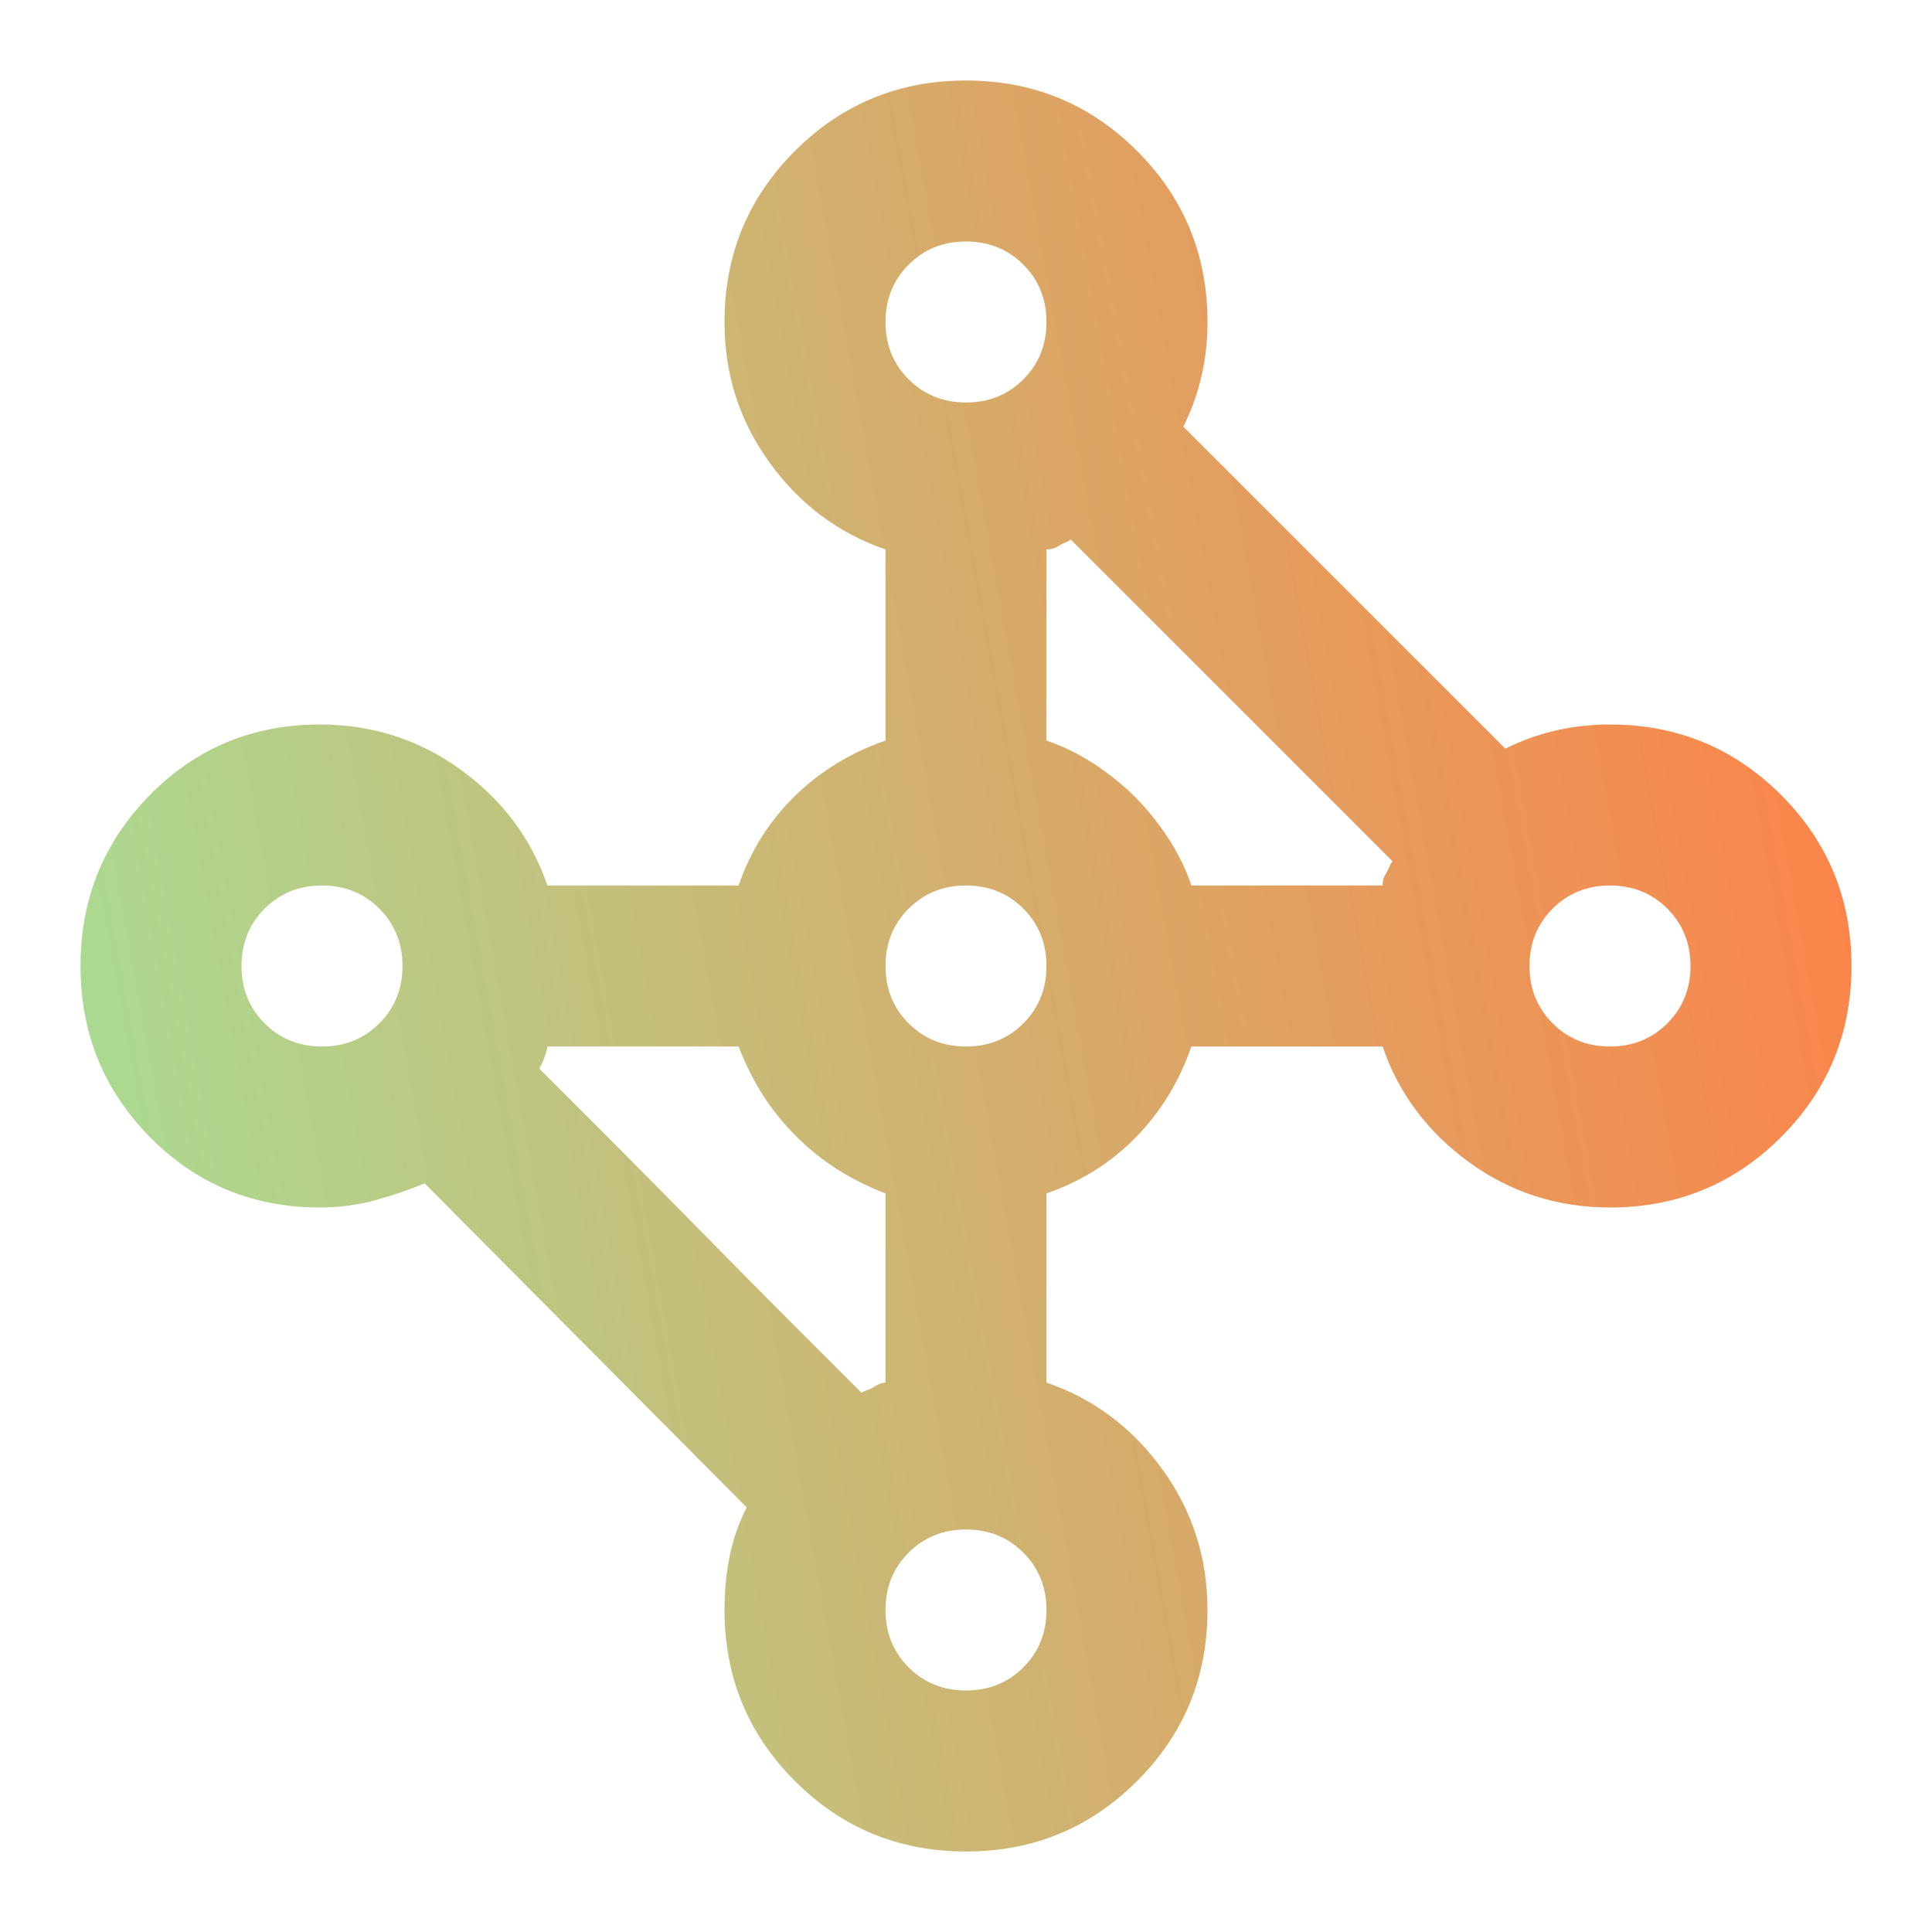 <svg width="46" height="46" viewBox="0 0 46 46" fill="none" xmlns="http://www.w3.org/2000/svg">
<mask id="mask0_636_438" style="mask-type:alpha" maskUnits="userSpaceOnUse" x="0" y="0" width="46" height="46">
<rect width="46" height="46" fill="#D9D9D9"/>
</mask>
<g mask="url(#mask0_636_438)">
<path d="M23 44.083C21.403 44.083 20.045 43.524 18.927 42.406C17.809 41.288 17.25 39.931 17.25 38.333C17.25 37.886 17.29 37.463 17.37 37.064C17.45 36.664 17.585 36.273 17.777 35.89L10.11 28.175C9.727 28.335 9.328 28.471 8.912 28.582C8.497 28.694 8.066 28.75 7.619 28.75C6.021 28.75 4.672 28.191 3.57 27.073C2.468 25.955 1.917 24.597 1.917 23C1.917 21.403 2.468 20.045 3.57 18.927C4.672 17.809 6.021 17.25 7.619 17.25C8.864 17.25 9.982 17.61 10.973 18.328C11.963 19.047 12.65 19.965 13.033 21.083H17.585C17.873 20.253 18.32 19.542 18.927 18.951C19.534 18.36 20.253 17.921 21.083 17.633V13.081C19.965 12.698 19.047 12.011 18.328 11.021C17.609 10.031 17.25 8.913 17.25 7.667C17.25 6.07 17.809 4.712 18.927 3.594C20.045 2.476 21.403 1.917 23 1.917C24.597 1.917 25.955 2.476 27.073 3.594C28.191 4.712 28.75 6.07 28.75 7.667C28.75 8.114 28.702 8.545 28.606 8.96C28.51 9.376 28.366 9.775 28.175 10.158L35.842 17.825C36.225 17.633 36.624 17.49 37.039 17.394C37.455 17.298 37.886 17.25 38.333 17.25C39.93 17.25 41.288 17.809 42.406 18.927C43.524 20.045 44.083 21.403 44.083 23C44.083 24.597 43.524 25.955 42.406 27.073C41.288 28.191 39.93 28.75 38.333 28.75C37.087 28.75 35.969 28.391 34.979 27.672C33.989 26.953 33.302 26.035 32.919 24.917H28.366C28.079 25.747 27.64 26.466 27.049 27.073C26.458 27.68 25.747 28.127 24.916 28.415V32.919C26.035 33.302 26.953 33.989 27.672 34.979C28.39 35.969 28.75 37.088 28.75 38.333C28.75 39.931 28.191 41.288 27.073 42.406C25.955 43.524 24.597 44.083 23 44.083ZM21.083 32.919V28.415C20.668 28.255 20.285 28.063 19.933 27.84C19.582 27.616 19.254 27.352 18.951 27.049C18.647 26.746 18.384 26.418 18.16 26.067C17.937 25.715 17.745 25.332 17.585 24.917H13.033C13.033 24.949 13.025 24.989 13.009 25.037L12.961 25.18C12.945 25.228 12.929 25.268 12.913 25.3L12.841 25.444L14.231 26.833C14.998 27.6 15.812 28.423 16.675 29.301C17.537 30.18 18.352 31.002 19.119 31.769L20.508 33.158C20.572 33.127 20.628 33.102 20.676 33.087C20.724 33.071 20.772 33.047 20.82 33.015C20.867 32.983 20.916 32.959 20.963 32.943C21.011 32.927 21.051 32.919 21.083 32.919ZM28.366 21.083H32.919C32.919 21.02 32.927 20.964 32.943 20.916C32.959 20.868 32.983 20.82 33.014 20.772C33.046 20.724 33.07 20.676 33.086 20.628C33.102 20.58 33.126 20.54 33.158 20.508L25.491 12.842C25.46 12.874 25.42 12.898 25.372 12.914C25.324 12.93 25.276 12.954 25.228 12.986C25.18 13.017 25.132 13.041 25.084 13.057C25.036 13.073 24.98 13.081 24.916 13.081V17.633C25.3 17.761 25.675 17.945 26.043 18.184C26.41 18.424 26.737 18.688 27.025 18.975C27.312 19.263 27.576 19.59 27.816 19.957C28.055 20.325 28.239 20.7 28.366 21.083ZM38.333 24.917C38.876 24.917 39.331 24.733 39.699 24.366C40.066 23.998 40.25 23.543 40.25 23C40.25 22.457 40.066 22.002 39.699 21.634C39.331 21.267 38.876 21.083 38.333 21.083C37.79 21.083 37.335 21.267 36.968 21.634C36.6 22.002 36.416 22.457 36.416 23C36.416 23.543 36.6 23.998 36.968 24.366C37.335 24.733 37.79 24.917 38.333 24.917ZM23 24.917C23.543 24.917 23.998 24.733 24.366 24.366C24.733 23.998 24.916 23.543 24.916 23C24.916 22.457 24.733 22.002 24.366 21.634C23.998 21.267 23.543 21.083 23 21.083C22.457 21.083 22.002 21.267 21.634 21.634C21.267 22.002 21.083 22.457 21.083 23C21.083 23.543 21.267 23.998 21.634 24.366C22.002 24.733 22.457 24.917 23 24.917ZM23 40.25C23.543 40.25 23.998 40.066 24.366 39.699C24.733 39.332 24.916 38.877 24.916 38.333C24.916 37.79 24.733 37.335 24.366 36.968C23.998 36.6 23.543 36.417 23 36.417C22.457 36.417 22.002 36.6 21.634 36.968C21.267 37.335 21.083 37.79 21.083 38.333C21.083 38.877 21.267 39.332 21.634 39.699C22.002 40.066 22.457 40.25 23 40.25ZM7.667 24.917C8.21 24.917 8.665 24.733 9.032 24.366C9.399 23.998 9.583 23.543 9.583 23C9.583 22.457 9.399 22.002 9.032 21.634C8.665 21.267 8.21 21.083 7.667 21.083C7.123 21.083 6.668 21.267 6.301 21.634C5.934 22.002 5.75 22.457 5.75 23C5.75 23.543 5.934 23.998 6.301 24.366C6.668 24.733 7.123 24.917 7.667 24.917ZM23 9.583C23.543 9.583 23.998 9.4 24.366 9.032C24.733 8.665 24.916 8.21 24.916 7.667C24.916 7.124 24.733 6.668 24.366 6.301C23.998 5.934 23.543 5.75 23 5.75C22.457 5.75 22.002 5.934 21.634 6.301C21.267 6.668 21.083 7.124 21.083 7.667C21.083 8.21 21.267 8.665 21.634 9.032C22.002 9.4 22.457 9.583 23 9.583Z" fill="url(#paint0_linear_636_438)"/>
</g>
<defs>
<linearGradient id="paint0_linear_636_438" x1="44.083" y1="8.066" x2="-0.79" y2="16.238" gradientUnits="userSpaceOnUse">
<stop stop-color="#FF8046"/>
<stop offset="1" stop-color="#A9DC93"/>
</linearGradient>
</defs>
</svg>
